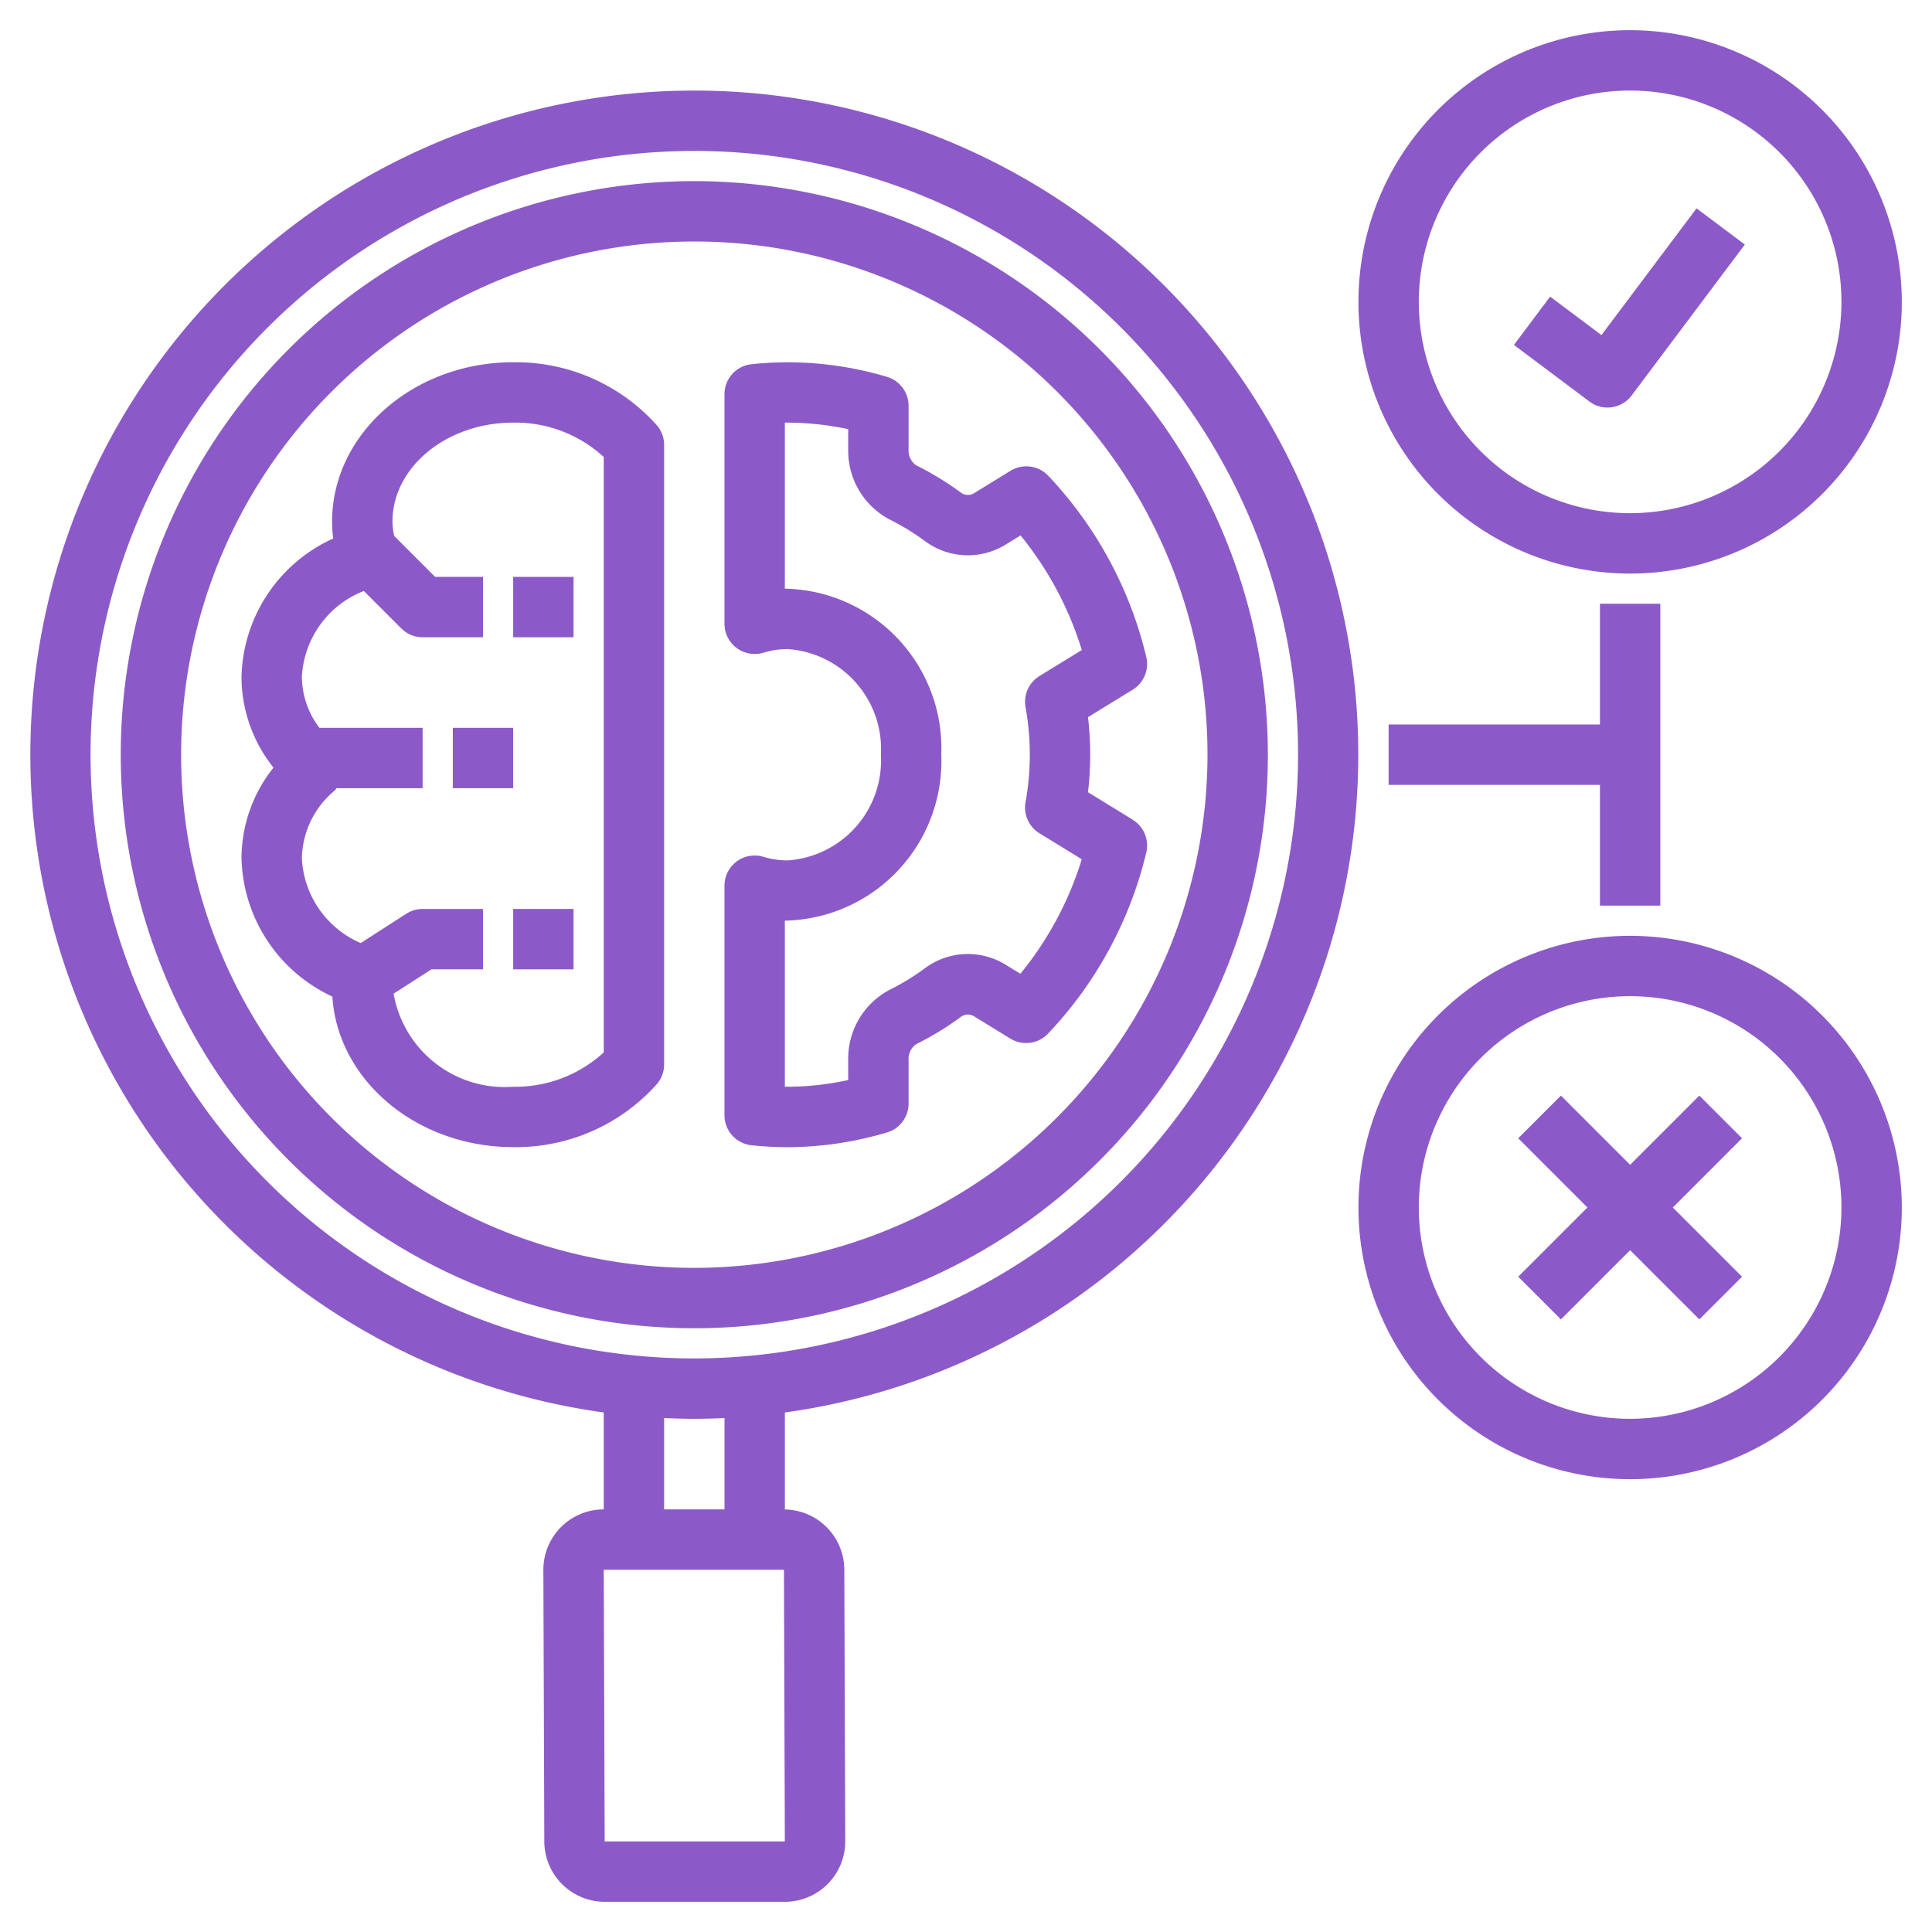 <?xml version="1.0" encoding="UTF-8"?>
<svg xmlns="http://www.w3.org/2000/svg" xmlns:xlink="http://www.w3.org/1999/xlink" xmlns:svgjs="http://svgjs.dev/svgjs" id="Layer_1" height="300" viewBox="0 0 64 64" width="300" data-name="Layer 1" version="1.1">
  <g width="100%" height="100%" transform="matrix(1,0,0,1,0,0)">
    <path d="m23 6a19 19 0 1 0 19 19 19.022 19.022 0 0 0 -19-19zm0 36a17 17 0 1 1 17-17 17.019 17.019 0 0 1 -17 17z" fill="#8c5ac8" fill-opacity="1" data-original-color="#000000ff" stroke="none" stroke-opacity="1"></path>
    <path d="m17 12c-3.309 0-6 2.371-6 5.286a3.949 3.949 0 0 0 .039.553 5.16 5.16 0 0 0 -3.039 4.59 4.823 4.823 0 0 0 1.06 3 4.823 4.823 0 0 0 -1.06 3 5.191 5.191 0 0 0 3.01 4.584c.177 2.776 2.796 4.987 5.99 4.987a6.254 6.254 0 0 0 4.755-2.083.997.997 0 0 0 .245-.655v-20.523a.997.997 0 0 0 -.245-.655 6.254 6.254 0 0 0 -4.755-2.083zm3 22.862a4.331 4.331 0 0 1 -3 1.138 3.736 3.736 0 0 1 -3.961-3.083l1.255-.807h1.706v-2h-2a1.003 1.003 0 0 0 -.541.159l-1.51.971a3.225 3.225 0 0 1 -1.949-2.812 2.99 2.99 0 0 1 1.094-2.247c.023-.02.032-.05.053-.071h2.853v-2h-3.419a2.83 2.83 0 0 1 -.581-1.682 3.226 3.226 0 0 1 2.053-2.851l1.24 1.24a.999.999 0 0 0 .707.293h2v-2h-1.586l-1.355-1.355a2.283 2.283 0 0 1 -.059-.469c0-1.812 1.794-3.286 4-3.286a4.331 4.331 0 0 1 3 1.138z" fill="#8c5ac8" fill-opacity="1" data-original-color="#000000ff" stroke="none" stroke-opacity="1"></path>
    <path d="m37.523 27.153-1.482-.91a10.587 10.587 0 0 0 0-2.486l1.482-.91a1.002 1.002 0 0 0 .448-1.089 13.191 13.191 0 0 0 -3.249-6.001 1.003 1.003 0 0 0 -1.247-.162l-1.185.729a.396.396 0 0 1 -.441.008 9.922 9.922 0 0 0 -1.492-.914.586.586 0 0 1 -.259-.524v-1.452a.999.999 0 0 0 -.718-.959 11.505 11.505 0 0 0 -3.447-.48c-.351.004-.697.026-1.04.063a.999.999 0 0 0 -.894.994v7.604a1.001 1.001 0 0 0 1.29.957 2.757 2.757 0 0 1 .801-.119 3.319 3.319 0 0 1 3.091 3.5 3.319 3.319 0 0 1 -3.091 3.5 2.757 2.757 0 0 1 -.801-.119 1.001 1.001 0 0 0 -1.29.957v7.604a.999.999 0 0 0 .895.994 11.437 11.437 0 0 0 1.198.064c.052 0 .104 0 .156-.001a11.699 11.699 0 0 0 3.132-.486.999.999 0 0 0 .718-.959v-1.447a.587.587 0 0 1 .258-.523 9.883 9.883 0 0 0 1.493-.914.396.396 0 0 1 .441.009l1.179.724a1.003 1.003 0 0 0 1.246-.161 13.18 13.18 0 0 0 3.256-5.998 1.002 1.002 0 0 0 -.448-1.089zm-3.552-3.733a8.827 8.827 0 0 1 0 3.16 1.001 1.001 0 0 0 .462 1.023l1.402.861a11.171 11.171 0 0 1 -2.034 3.793l-.464-.284a2.384 2.384 0 0 0 -2.68.088 7.89 7.89 0 0 1 -1.191.73 2.573 2.573 0 0 0 -1.368 2.314v.672a9.401 9.401 0 0 1 -1.877.221c-.074.002-.147 0-.222.001v-5.501a5.287 5.287 0 0 0 5.182-5.499 5.289 5.289 0 0 0 -5.182-5.499v-5.501a10.017 10.017 0 0 1 2.099.217v.676a2.573 2.573 0 0 0 1.369 2.315 7.929 7.929 0 0 1 1.19.73 2.387 2.387 0 0 0 2.68.089l.47-.289a11.208 11.208 0 0 1 2.029 3.797l-1.403.861a1.001 1.001 0 0 0 -.462 1.023z" fill="#8c5ac8" fill-opacity="1" data-original-color="#000000ff" stroke="none" stroke-opacity="1"></path>
    <path d="m17 19.11h2v2h-2z" fill="#8c5ac8" fill-opacity="1" data-original-color="#000000ff" stroke="none" stroke-opacity="1"></path>
    <path d="m17 30.11h2v2h-2z" fill="#8c5ac8" fill-opacity="1" data-original-color="#000000ff" stroke="none" stroke-opacity="1"></path>
    <path d="m15 24.11h2v2h-2z" fill="#8c5ac8" fill-opacity="1" data-original-color="#000000ff" stroke="none" stroke-opacity="1"></path>
    <path d="m23 3a21.998 21.998 0 0 0 -3 43.79v3.21a1.999 1.999 0 0 0 -2 2.008l.031 8.999a2.004 2.004 0 0 0 2 1.993h5.968a2.001 2.001 0 0 0 2.001-2.008l-.031-9a2.002 2.002 0 0 0 -1.969-1.989v-3.213a21.998 21.998 0 0 0 -3-43.79zm-2.969 57.999-.031-8.999h5.969l.03 9zm3.969-10.999h-2v-3.025c.332.015.665.025 1 .025s.668-.011 1-.025zm-1-5a20 20 0 1 1 20-20 20.022 20.022 0 0 1 -20 20z" fill="#8c5ac8" fill-opacity="1" data-original-color="#000000ff" stroke="none" stroke-opacity="1"></path>
    <path d="m54 1a9 9 0 1 0 9 9 9.01 9.01 0 0 0 -9-9zm0 16a7 7 0 1 1 7-7 7.008 7.008 0 0 1 -7 7z" fill="#8c5ac8" fill-opacity="1" data-original-color="#000000ff" stroke="none" stroke-opacity="1"></path>
    <path d="m53.05 11.1-1.7-1.274-1.199 1.6 2.5 1.875a.999.999 0 0 0 1.399-.2l3.75-5-1.6-1.199z" fill="#8c5ac8" fill-opacity="1" data-original-color="#000000ff" stroke="none" stroke-opacity="1"></path>
    <path d="m54 31a9 9 0 1 0 9 9 9.01 9.01 0 0 0 -9-9zm0 16a7 7 0 1 1 7-7 7.008 7.008 0 0 1 -7 7z" fill="#8c5ac8" fill-opacity="1" data-original-color="#000000ff" stroke="none" stroke-opacity="1"></path>
    <path d="m56.293 36.293-2.293 2.293-2.293-2.293-1.414 1.414 2.293 2.293-2.293 2.293 1.414 1.414 2.293-2.293 2.293 2.293 1.414-1.414-2.293-2.293 2.293-2.293z" fill="#8c5ac8" fill-opacity="1" data-original-color="#000000ff" stroke="none" stroke-opacity="1"></path>
    <path d="m55 30v-10h-2v4h-7v2h7v4z" fill="#8c5ac8" fill-opacity="1" data-original-color="#000000ff" stroke="none" stroke-opacity="1"></path>
  </g>
</svg>
